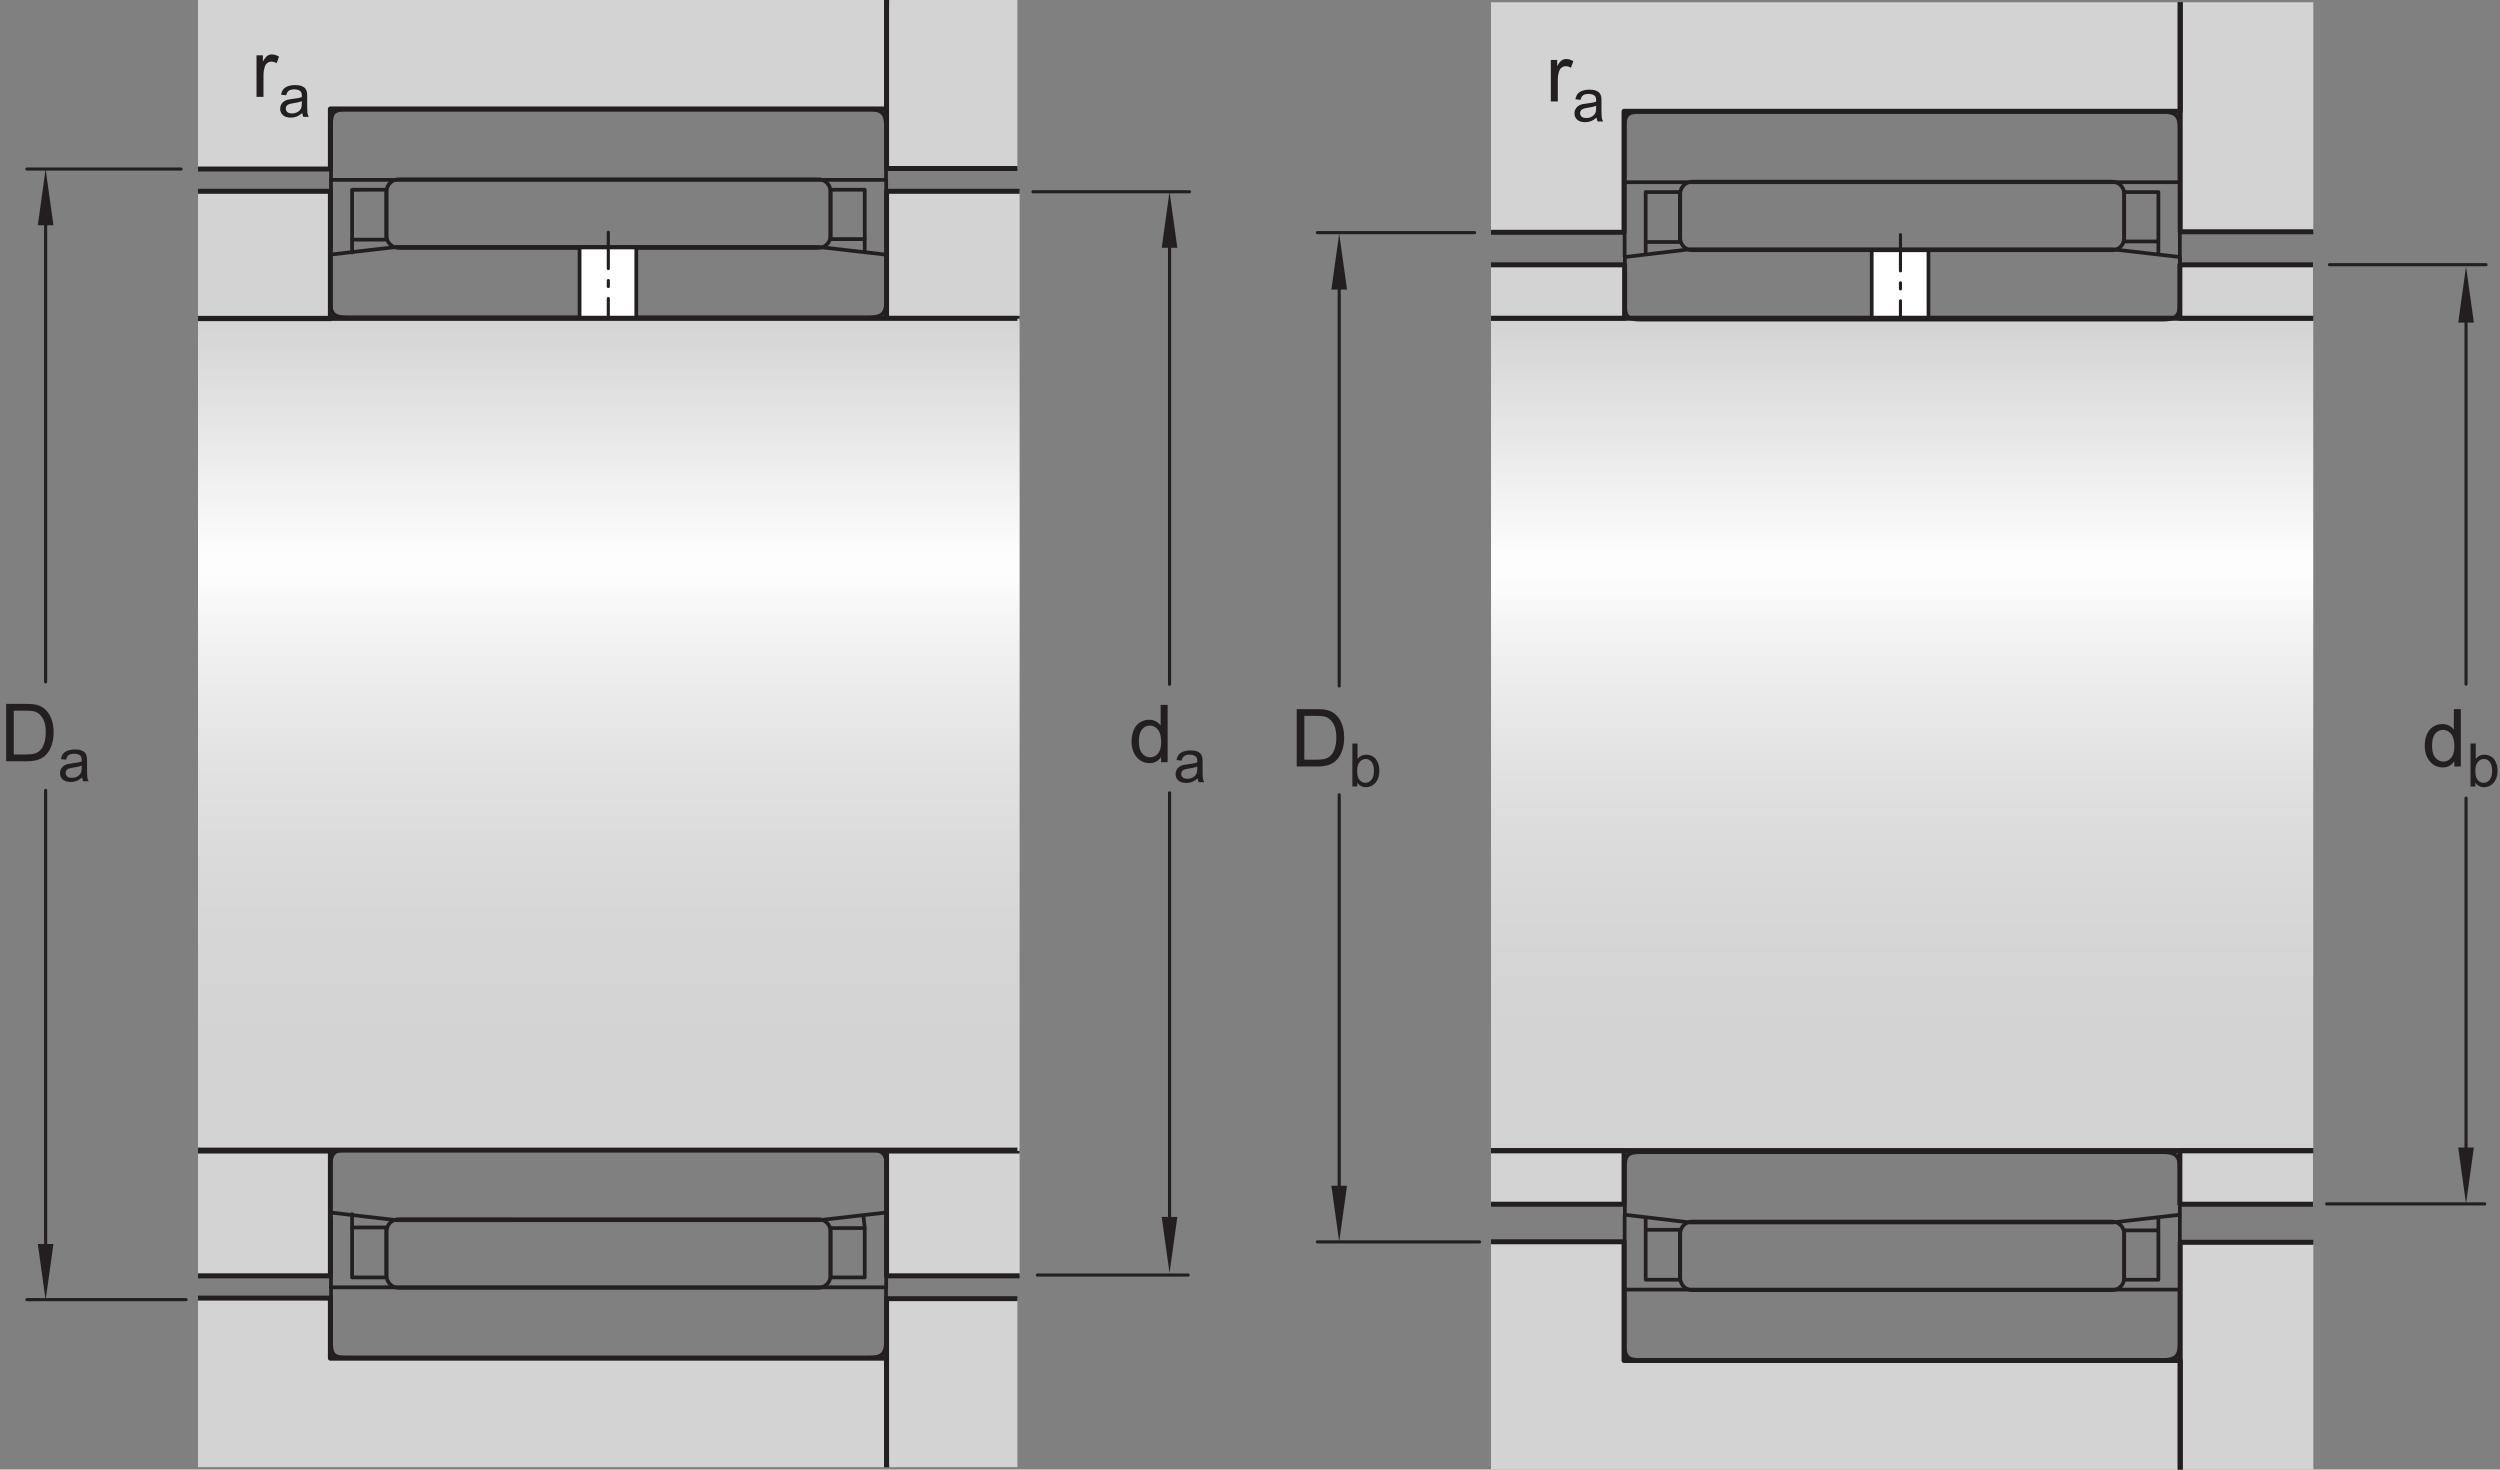 <?xml version="1.0" encoding="UTF-8"?>
<svg xmlns="http://www.w3.org/2000/svg" xmlns:xlink="http://www.w3.org/1999/xlink" width="374.58pt" height="220.18pt" viewBox="0 0 374.58 220.18" version="1.1">
<rect x="0" y="0" width="374.58" height="220.18" fill="#808080" stroke="none"/>
<defs>
<g>
<symbol overflow="visible" id="glyph0-0">
<path style="stroke:none;" d="M 1.5 0 L 1.5 -7.5 L 7.5 -7.5 L 7.5 0 Z M 1.688 -0.188 L 7.312 -0.188 L 7.312 -7.312 L 1.688 -7.312 Z M 1.688 -0.188 "/>
</symbol>
<symbol overflow="visible" id="glyph0-1">
<path style="stroke:none;" d="M 4.828 0 L 4.828 -0.781 C 4.43 -0.164 3.852 0.141 3.094 0.141 C 2.594 0.141 2.133 0.004 1.719 -0.266 C 1.301 -0.547 0.977 -0.93 0.75 -1.422 C 0.52 -1.91 0.406 -2.473 0.406 -3.109 C 0.406 -3.723 0.508 -4.285 0.719 -4.797 C 0.926 -5.305 1.238 -5.691 1.656 -5.953 C 2.07 -6.223 2.535 -6.359 3.047 -6.359 C 3.422 -6.359 3.754 -6.281 4.047 -6.125 C 4.336 -5.969 4.578 -5.766 4.766 -5.516 L 4.766 -8.594 L 5.812 -8.594 L 5.812 0 Z M 1.5 -3.109 C 1.5 -2.305 1.664 -1.707 2 -1.312 C 2.332 -0.926 2.727 -0.734 3.188 -0.734 C 3.645 -0.734 4.035 -0.922 4.359 -1.297 C 4.68 -1.672 4.844 -2.242 4.844 -3.016 C 4.844 -3.867 4.676 -4.492 4.344 -4.891 C 4.02 -5.285 3.617 -5.484 3.141 -5.484 C 2.672 -5.484 2.281 -5.289 1.969 -4.906 C 1.656 -4.531 1.5 -3.93 1.5 -3.109 Z M 1.5 -3.109 "/>
</symbol>
<symbol overflow="visible" id="glyph0-2">
<path style="stroke:none;" d="M 0.922 0 L 0.922 -8.594 L 3.891 -8.594 C 4.555 -8.594 5.066 -8.551 5.422 -8.469 C 5.91 -8.352 6.328 -8.148 6.672 -7.859 C 7.129 -7.473 7.469 -6.977 7.688 -6.375 C 7.914 -5.781 8.031 -5.102 8.031 -4.344 C 8.031 -3.688 7.953 -3.109 7.797 -2.609 C 7.648 -2.109 7.457 -1.691 7.219 -1.359 C 6.977 -1.023 6.711 -0.766 6.422 -0.578 C 6.141 -0.391 5.801 -0.242 5.406 -0.141 C 5.008 -0.047 4.551 0 4.031 0 Z M 2.062 -1.016 L 3.891 -1.016 C 4.461 -1.016 4.91 -1.066 5.234 -1.172 C 5.555 -1.273 5.812 -1.426 6 -1.625 C 6.27 -1.883 6.477 -2.242 6.625 -2.703 C 6.781 -3.16 6.859 -3.711 6.859 -4.359 C 6.859 -5.254 6.707 -5.941 6.406 -6.422 C 6.113 -6.91 5.758 -7.238 5.344 -7.406 C 5.031 -7.52 4.539 -7.578 3.875 -7.578 L 2.062 -7.578 Z M 2.062 -1.016 "/>
</symbol>
<symbol overflow="visible" id="glyph0-3">
<path style="stroke:none;" d="M 0.781 0 L 0.781 -6.219 L 1.734 -6.219 L 1.734 -5.281 C 1.973 -5.719 2.191 -6.004 2.391 -6.141 C 2.598 -6.285 2.828 -6.359 3.078 -6.359 C 3.43 -6.359 3.789 -6.25 4.156 -6.031 L 3.797 -5.047 C 3.535 -5.203 3.281 -5.281 3.031 -5.281 C 2.789 -5.281 2.578 -5.207 2.391 -5.062 C 2.211 -4.926 2.086 -4.734 2.016 -4.484 C 1.891 -4.109 1.828 -3.703 1.828 -3.266 L 1.828 0 Z M 0.781 0 "/>
</symbol>
<symbol overflow="visible" id="glyph1-0">
<path style="stroke:none;" d="M 1.125 0 L 1.125 -5.625 L 5.625 -5.625 L 5.625 0 Z M 1.266 -0.141 L 5.484 -0.141 L 5.484 -5.484 L 1.266 -5.484 Z M 1.266 -0.141 "/>
</symbol>
<symbol overflow="visible" id="glyph1-1">
<path style="stroke:none;" d="M 3.641 -0.578 C 3.348 -0.328 3.066 -0.148 2.797 -0.047 C 2.523 0.055 2.234 0.109 1.922 0.109 C 1.41 0.109 1.016 -0.016 0.734 -0.266 C 0.461 -0.516 0.328 -0.836 0.328 -1.234 C 0.328 -1.461 0.379 -1.672 0.484 -1.859 C 0.586 -2.047 0.723 -2.195 0.891 -2.312 C 1.055 -2.426 1.242 -2.516 1.453 -2.578 C 1.609 -2.609 1.844 -2.645 2.156 -2.688 C 2.801 -2.758 3.273 -2.852 3.578 -2.969 C 3.578 -3.07 3.578 -3.141 3.578 -3.172 C 3.578 -3.492 3.504 -3.719 3.359 -3.844 C 3.148 -4.031 2.848 -4.125 2.453 -4.125 C 2.078 -4.125 1.801 -4.055 1.625 -3.922 C 1.445 -3.797 1.316 -3.566 1.234 -3.234 L 0.469 -3.328 C 0.531 -3.66 0.641 -3.926 0.797 -4.125 C 0.961 -4.332 1.195 -4.488 1.5 -4.594 C 1.812 -4.707 2.164 -4.766 2.562 -4.766 C 2.969 -4.766 3.289 -4.719 3.531 -4.625 C 3.781 -4.531 3.961 -4.41 4.078 -4.266 C 4.203 -4.129 4.285 -3.953 4.328 -3.734 C 4.359 -3.598 4.375 -3.359 4.375 -3.016 L 4.375 -1.953 C 4.375 -1.223 4.391 -0.758 4.422 -0.562 C 4.453 -0.363 4.52 -0.176 4.625 0 L 3.797 0 C 3.711 -0.164 3.66 -0.359 3.641 -0.578 Z M 3.578 -2.344 C 3.285 -2.227 2.852 -2.129 2.281 -2.047 C 1.957 -1.992 1.727 -1.938 1.594 -1.875 C 1.457 -1.82 1.352 -1.738 1.281 -1.625 C 1.207 -1.508 1.172 -1.383 1.172 -1.25 C 1.172 -1.039 1.25 -0.863 1.406 -0.719 C 1.562 -0.582 1.797 -0.516 2.109 -0.516 C 2.41 -0.516 2.68 -0.582 2.922 -0.719 C 3.16 -0.852 3.336 -1.035 3.453 -1.266 C 3.535 -1.441 3.578 -1.703 3.578 -2.047 Z M 3.578 -2.344 "/>
</symbol>
<symbol overflow="visible" id="glyph1-2">
<path style="stroke:none;" d="M 1.328 0 L 0.594 0 L 0.594 -6.438 L 1.375 -6.438 L 1.375 -4.141 C 1.707 -4.555 2.133 -4.766 2.656 -4.766 C 2.945 -4.766 3.219 -4.707 3.469 -4.594 C 3.727 -4.477 3.941 -4.316 4.109 -4.109 C 4.273 -3.898 4.406 -3.645 4.5 -3.344 C 4.594 -3.051 4.641 -2.738 4.641 -2.406 C 4.641 -1.602 4.441 -0.984 4.047 -0.547 C 3.648 -0.109 3.176 0.109 2.625 0.109 C 2.07 0.109 1.641 -0.117 1.328 -0.578 Z M 1.312 -2.375 C 1.312 -1.812 1.391 -1.406 1.547 -1.156 C 1.797 -0.75 2.129 -0.547 2.547 -0.547 C 2.898 -0.547 3.203 -0.695 3.453 -1 C 3.703 -1.301 3.828 -1.75 3.828 -2.344 C 3.828 -2.945 3.707 -3.395 3.469 -3.688 C 3.227 -3.977 2.938 -4.125 2.594 -4.125 C 2.238 -4.125 1.938 -3.973 1.688 -3.672 C 1.438 -3.367 1.312 -2.938 1.312 -2.375 Z M 1.312 -2.375 "/>
</symbol>
</g>
<clipPath id="clip1">
  <path d="M 29 194 L 134 194 L 134 220.18 L 29 220.18 Z M 29 194 "/>
</clipPath>
<clipPath id="clip2">
  <path d="M 132 194 L 153 194 L 153 220.18 L 132 220.18 Z M 132 194 "/>
</clipPath>
<clipPath id="clip3">
  <path d="M 223.402 47.68 L 346.598 47.68 L 346.598 172.387 L 223.402 172.387 Z M 223.402 47.68 "/>
</clipPath>
<linearGradient id="linear0" gradientUnits="userSpaceOnUse" x1="0.003" y1="0" x2="1.001" y2="0" gradientTransform="matrix(0,124.845,-124.845,0,285,47.356)">
<stop offset="0" style="stop-color:rgb(82.895%,82.584%,82.661%);stop-opacity:1;"/>
<stop offset="0.004" style="stop-color:rgb(83.119%,82.812%,82.889%);stop-opacity:1;"/>
<stop offset="0.008" style="stop-color:rgb(83.344%,83.04%,83.115%);stop-opacity:1;"/>
<stop offset="0.012" style="stop-color:rgb(83.568%,83.269%,83.344%);stop-opacity:1;"/>
<stop offset="0.016" style="stop-color:rgb(83.792%,83.498%,83.571%);stop-opacity:1;"/>
<stop offset="0.02" style="stop-color:rgb(84.016%,83.727%,83.798%);stop-opacity:1;"/>
<stop offset="0.023" style="stop-color:rgb(84.241%,83.954%,84.026%);stop-opacity:1;"/>
<stop offset="0.027" style="stop-color:rgb(84.467%,84.183%,84.253%);stop-opacity:1;"/>
<stop offset="0.031" style="stop-color:rgb(84.689%,84.412%,84.48%);stop-opacity:1;"/>
<stop offset="0.035" style="stop-color:rgb(84.915%,84.641%,84.709%);stop-opacity:1;"/>
<stop offset="0.039" style="stop-color:rgb(85.138%,84.868%,84.935%);stop-opacity:1;"/>
<stop offset="0.043" style="stop-color:rgb(85.364%,85.097%,85.164%);stop-opacity:1;"/>
<stop offset="0.047" style="stop-color:rgb(85.588%,85.326%,85.39%);stop-opacity:1;"/>
<stop offset="0.051" style="stop-color:rgb(85.812%,85.555%,85.619%);stop-opacity:1;"/>
<stop offset="0.055" style="stop-color:rgb(86.037%,85.782%,85.846%);stop-opacity:1;"/>
<stop offset="0.059" style="stop-color:rgb(86.261%,86.012%,86.073%);stop-opacity:1;"/>
<stop offset="0.062" style="stop-color:rgb(86.485%,86.24%,86.301%);stop-opacity:1;"/>
<stop offset="0.066" style="stop-color:rgb(86.711%,86.469%,86.528%);stop-opacity:1;"/>
<stop offset="0.07" style="stop-color:rgb(86.934%,86.696%,86.755%);stop-opacity:1;"/>
<stop offset="0.074" style="stop-color:rgb(87.16%,86.926%,86.984%);stop-opacity:1;"/>
<stop offset="0.078" style="stop-color:rgb(87.383%,87.154%,87.21%);stop-opacity:1;"/>
<stop offset="0.082" style="stop-color:rgb(87.608%,87.383%,87.439%);stop-opacity:1;"/>
<stop offset="0.086" style="stop-color:rgb(87.833%,87.61%,87.665%);stop-opacity:1;"/>
<stop offset="0.09" style="stop-color:rgb(88.057%,87.84%,87.894%);stop-opacity:1;"/>
<stop offset="0.094" style="stop-color:rgb(88.281%,88.068%,88.121%);stop-opacity:1;"/>
<stop offset="0.098" style="stop-color:rgb(88.506%,88.297%,88.348%);stop-opacity:1;"/>
<stop offset="0.102" style="stop-color:rgb(88.73%,88.525%,88.576%);stop-opacity:1;"/>
<stop offset="0.105" style="stop-color:rgb(88.954%,88.754%,88.803%);stop-opacity:1;"/>
<stop offset="0.109" style="stop-color:rgb(89.178%,88.982%,89.03%);stop-opacity:1;"/>
<stop offset="0.113" style="stop-color:rgb(89.404%,89.211%,89.259%);stop-opacity:1;"/>
<stop offset="0.117" style="stop-color:rgb(89.627%,89.439%,89.485%);stop-opacity:1;"/>
<stop offset="0.121" style="stop-color:rgb(89.853%,89.668%,89.714%);stop-opacity:1;"/>
<stop offset="0.125" style="stop-color:rgb(90.076%,89.896%,89.941%);stop-opacity:1;"/>
<stop offset="0.129" style="stop-color:rgb(90.302%,90.125%,90.169%);stop-opacity:1;"/>
<stop offset="0.133" style="stop-color:rgb(90.526%,90.353%,90.396%);stop-opacity:1;"/>
<stop offset="0.137" style="stop-color:rgb(90.75%,90.582%,90.623%);stop-opacity:1;"/>
<stop offset="0.141" style="stop-color:rgb(90.974%,90.81%,90.851%);stop-opacity:1;"/>
<stop offset="0.145" style="stop-color:rgb(91.199%,91.039%,91.078%);stop-opacity:1;"/>
<stop offset="0.148" style="stop-color:rgb(91.423%,91.267%,91.306%);stop-opacity:1;"/>
<stop offset="0.152" style="stop-color:rgb(91.649%,91.496%,91.534%);stop-opacity:1;"/>
<stop offset="0.156" style="stop-color:rgb(91.872%,91.724%,91.76%);stop-opacity:1;"/>
<stop offset="0.16" style="stop-color:rgb(92.096%,91.953%,91.988%);stop-opacity:1;"/>
<stop offset="0.164" style="stop-color:rgb(92.32%,92.18%,92.215%);stop-opacity:1;"/>
<stop offset="0.168" style="stop-color:rgb(92.545%,92.409%,92.442%);stop-opacity:1;"/>
<stop offset="0.172" style="stop-color:rgb(92.769%,92.636%,92.67%);stop-opacity:1;"/>
<stop offset="0.176" style="stop-color:rgb(92.993%,92.867%,92.897%);stop-opacity:1;"/>
<stop offset="0.18" style="stop-color:rgb(93.217%,93.094%,93.124%);stop-opacity:1;"/>
<stop offset="0.184" style="stop-color:rgb(93.442%,93.323%,93.353%);stop-opacity:1;"/>
<stop offset="0.188" style="stop-color:rgb(93.666%,93.552%,93.579%);stop-opacity:1;"/>
<stop offset="0.191" style="stop-color:rgb(93.892%,93.781%,93.808%);stop-opacity:1;"/>
<stop offset="0.195" style="stop-color:rgb(94.115%,94.008%,94.034%);stop-opacity:1;"/>
<stop offset="0.199" style="stop-color:rgb(94.341%,94.237%,94.263%);stop-opacity:1;"/>
<stop offset="0.203" style="stop-color:rgb(94.563%,94.466%,94.49%);stop-opacity:1;"/>
<stop offset="0.207" style="stop-color:rgb(94.789%,94.695%,94.717%);stop-opacity:1;"/>
<stop offset="0.211" style="stop-color:rgb(95.013%,94.922%,94.945%);stop-opacity:1;"/>
<stop offset="0.215" style="stop-color:rgb(95.238%,95.151%,95.172%);stop-opacity:1;"/>
<stop offset="0.219" style="stop-color:rgb(95.462%,95.38%,95.399%);stop-opacity:1;"/>
<stop offset="0.223" style="stop-color:rgb(95.686%,95.609%,95.628%);stop-opacity:1;"/>
<stop offset="0.227" style="stop-color:rgb(95.911%,95.836%,95.854%);stop-opacity:1;"/>
<stop offset="0.23" style="stop-color:rgb(96.135%,96.065%,96.083%);stop-opacity:1;"/>
<stop offset="0.234" style="stop-color:rgb(96.359%,96.294%,96.31%);stop-opacity:1;"/>
<stop offset="0.238" style="stop-color:rgb(96.585%,96.523%,96.538%);stop-opacity:1;"/>
<stop offset="0.242" style="stop-color:rgb(96.808%,96.75%,96.765%);stop-opacity:1;"/>
<stop offset="0.246" style="stop-color:rgb(97.034%,96.979%,96.992%);stop-opacity:1;"/>
<stop offset="0.25" style="stop-color:rgb(97.256%,97.208%,97.22%);stop-opacity:1;"/>
<stop offset="0.254" style="stop-color:rgb(97.482%,97.437%,97.447%);stop-opacity:1;"/>
<stop offset="0.258" style="stop-color:rgb(97.707%,97.664%,97.675%);stop-opacity:1;"/>
<stop offset="0.262" style="stop-color:rgb(97.931%,97.894%,97.903%);stop-opacity:1;"/>
<stop offset="0.266" style="stop-color:rgb(98.155%,98.122%,98.129%);stop-opacity:1;"/>
<stop offset="0.27" style="stop-color:rgb(98.38%,98.351%,98.358%);stop-opacity:1;"/>
<stop offset="0.273" style="stop-color:rgb(98.604%,98.578%,98.586%);stop-opacity:1;"/>
<stop offset="0.277" style="stop-color:rgb(98.83%,98.808%,98.813%);stop-opacity:1;"/>
<stop offset="0.281" style="stop-color:rgb(99.052%,99.036%,99.04%);stop-opacity:1;"/>
<stop offset="0.312" style="stop-color:rgb(99.075%,99.059%,99.063%);stop-opacity:1;"/>
<stop offset="0.316" style="stop-color:rgb(98.865%,98.843%,98.849%);stop-opacity:1;"/>
<stop offset="0.32" style="stop-color:rgb(98.63%,98.605%,98.611%);stop-opacity:1;"/>
<stop offset="0.324" style="stop-color:rgb(98.401%,98.372%,98.38%);stop-opacity:1;"/>
<stop offset="0.328" style="stop-color:rgb(98.172%,98.138%,98.148%);stop-opacity:1;"/>
<stop offset="0.332" style="stop-color:rgb(97.948%,97.91%,97.919%);stop-opacity:1;"/>
<stop offset="0.336" style="stop-color:rgb(97.722%,97.681%,97.691%);stop-opacity:1;"/>
<stop offset="0.34" style="stop-color:rgb(97.502%,97.456%,97.469%);stop-opacity:1;"/>
<stop offset="0.344" style="stop-color:rgb(97.281%,97.232%,97.244%);stop-opacity:1;"/>
<stop offset="0.348" style="stop-color:rgb(97.064%,97.011%,97.023%);stop-opacity:1;"/>
<stop offset="0.352" style="stop-color:rgb(96.846%,96.79%,96.803%);stop-opacity:1;"/>
<stop offset="0.355" style="stop-color:rgb(96.634%,96.571%,96.587%);stop-opacity:1;"/>
<stop offset="0.359" style="stop-color:rgb(96.42%,96.355%,96.371%);stop-opacity:1;"/>
<stop offset="0.363" style="stop-color:rgb(96.213%,96.143%,96.161%);stop-opacity:1;"/>
<stop offset="0.367" style="stop-color:rgb(96.002%,95.93%,95.949%);stop-opacity:1;"/>
<stop offset="0.371" style="stop-color:rgb(95.798%,95.721%,95.74%);stop-opacity:1;"/>
<stop offset="0.375" style="stop-color:rgb(95.592%,95.512%,95.532%);stop-opacity:1;"/>
<stop offset="0.379" style="stop-color:rgb(95.39%,95.306%,95.328%);stop-opacity:1;"/>
<stop offset="0.383" style="stop-color:rgb(95.189%,95.102%,95.123%);stop-opacity:1;"/>
<stop offset="0.387" style="stop-color:rgb(94.992%,94.901%,94.923%);stop-opacity:1;"/>
<stop offset="0.391" style="stop-color:rgb(94.794%,94.699%,94.724%);stop-opacity:1;"/>
<stop offset="0.395" style="stop-color:rgb(94.601%,94.502%,94.527%);stop-opacity:1;"/>
<stop offset="0.398" style="stop-color:rgb(94.408%,94.305%,94.331%);stop-opacity:1;"/>
<stop offset="0.402" style="stop-color:rgb(94.218%,94.113%,94.139%);stop-opacity:1;"/>
<stop offset="0.406" style="stop-color:rgb(94.026%,93.918%,93.945%);stop-opacity:1;"/>
<stop offset="0.41" style="stop-color:rgb(93.842%,93.729%,93.758%);stop-opacity:1;"/>
<stop offset="0.414" style="stop-color:rgb(93.655%,93.539%,93.568%);stop-opacity:1;"/>
<stop offset="0.418" style="stop-color:rgb(93.474%,93.355%,93.385%);stop-opacity:1;"/>
<stop offset="0.422" style="stop-color:rgb(93.291%,93.169%,93.199%);stop-opacity:1;"/>
<stop offset="0.426" style="stop-color:rgb(93.112%,92.987%,93.018%);stop-opacity:1;"/>
<stop offset="0.43" style="stop-color:rgb(92.934%,92.804%,92.836%);stop-opacity:1;"/>
<stop offset="0.434" style="stop-color:rgb(92.76%,92.627%,92.661%);stop-opacity:1;"/>
<stop offset="0.438" style="stop-color:rgb(92.584%,92.448%,92.482%);stop-opacity:1;"/>
<stop offset="0.441" style="stop-color:rgb(92.413%,92.274%,92.31%);stop-opacity:1;"/>
<stop offset="0.445" style="stop-color:rgb(92.242%,92.101%,92.136%);stop-opacity:1;"/>
<stop offset="0.453" style="stop-color:rgb(92.075%,91.931%,91.966%);stop-opacity:1;"/>
<stop offset="0.461" style="stop-color:rgb(91.743%,91.592%,91.631%);stop-opacity:1;"/>
<stop offset="0.469" style="stop-color:rgb(91.418%,91.263%,91.302%);stop-opacity:1;"/>
<stop offset="0.477" style="stop-color:rgb(91.103%,90.939%,90.981%);stop-opacity:1;"/>
<stop offset="0.484" style="stop-color:rgb(90.791%,90.623%,90.665%);stop-opacity:1;"/>
<stop offset="0.492" style="stop-color:rgb(90.488%,90.315%,90.358%);stop-opacity:1;"/>
<stop offset="0.5" style="stop-color:rgb(90.192%,90.013%,90.057%);stop-opacity:1;"/>
<stop offset="0.508" style="stop-color:rgb(89.903%,89.72%,89.766%);stop-opacity:1;"/>
<stop offset="0.516" style="stop-color:rgb(89.622%,89.433%,89.481%);stop-opacity:1;"/>
<stop offset="0.523" style="stop-color:rgb(89.348%,89.153%,89.201%);stop-opacity:1;"/>
<stop offset="0.531" style="stop-color:rgb(89.079%,88.879%,88.93%);stop-opacity:1;"/>
<stop offset="0.539" style="stop-color:rgb(88.817%,88.612%,88.664%);stop-opacity:1;"/>
<stop offset="0.547" style="stop-color:rgb(88.56%,88.353%,88.405%);stop-opacity:1;"/>
<stop offset="0.555" style="stop-color:rgb(88.312%,88.1%,88.153%);stop-opacity:1;"/>
<stop offset="0.562" style="stop-color:rgb(88.071%,87.852%,87.907%);stop-opacity:1;"/>
<stop offset="0.57" style="stop-color:rgb(87.834%,87.613%,87.668%);stop-opacity:1;"/>
<stop offset="0.578" style="stop-color:rgb(87.605%,87.379%,87.436%);stop-opacity:1;"/>
<stop offset="0.586" style="stop-color:rgb(87.383%,87.154%,87.21%);stop-opacity:1;"/>
<stop offset="0.594" style="stop-color:rgb(87.166%,86.932%,86.99%);stop-opacity:1;"/>
<stop offset="0.602" style="stop-color:rgb(86.957%,86.719%,86.778%);stop-opacity:1;"/>
<stop offset="0.609" style="stop-color:rgb(86.752%,86.511%,86.571%);stop-opacity:1;"/>
<stop offset="0.617" style="stop-color:rgb(86.554%,86.31%,86.369%);stop-opacity:1;"/>
<stop offset="0.625" style="stop-color:rgb(86.362%,86.113%,86.176%);stop-opacity:1;"/>
<stop offset="0.633" style="stop-color:rgb(86.176%,85.924%,85.986%);stop-opacity:1;"/>
<stop offset="0.641" style="stop-color:rgb(85.995%,85.741%,85.805%);stop-opacity:1;"/>
<stop offset="0.656" style="stop-color:rgb(85.739%,85.48%,85.544%);stop-opacity:1;"/>
<stop offset="0.672" style="stop-color:rgb(85.414%,85.149%,85.214%);stop-opacity:1;"/>
<stop offset="0.688" style="stop-color:rgb(85.11%,84.839%,84.906%);stop-opacity:1;"/>
<stop offset="0.703" style="stop-color:rgb(84.828%,84.552%,84.621%);stop-opacity:1;"/>
<stop offset="0.719" style="stop-color:rgb(84.569%,84.288%,84.358%);stop-opacity:1;"/>
<stop offset="0.734" style="stop-color:rgb(84.329%,84.044%,84.114%);stop-opacity:1;"/>
<stop offset="0.75" style="stop-color:rgb(84.109%,83.82%,83.891%);stop-opacity:1;"/>
<stop offset="0.766" style="stop-color:rgb(83.91%,83.617%,83.688%);stop-opacity:1;"/>
<stop offset="0.781" style="stop-color:rgb(83.73%,83.432%,83.507%);stop-opacity:1;"/>
<stop offset="0.812" style="stop-color:rgb(83.498%,83.197%,83.272%);stop-opacity:1;"/>
<stop offset="0.844" style="stop-color:rgb(83.24%,82.935%,83.009%);stop-opacity:1;"/>
<stop offset="0.875" style="stop-color:rgb(83.044%,82.736%,82.812%);stop-opacity:1;"/>
<stop offset="1" style="stop-color:rgb(82.854%,82.541%,82.619%);stop-opacity:1;"/>
</linearGradient>
<clipPath id="clip4">
  <path d="M 223 186 L 327 186 L 327 220.18 L 223 220.18 Z M 223 186 "/>
</clipPath>
<clipPath id="clip5">
  <path d="M 326 186 L 347 186 L 347 220.18 L 326 220.18 Z M 326 186 "/>
</clipPath>
<clipPath id="clip6">
  <path d="M 223 185 L 328 185 L 328 220.18 L 223 220.18 Z M 223 185 "/>
</clipPath>
<clipPath id="clip7">
  <path d="M 326 185 L 347 185 L 347 220.18 L 326 220.18 Z M 326 185 "/>
</clipPath>
<clipPath id="clip8">
  <path d="M 370 111 L 374.578 111 L 374.578 118 L 370 118 Z M 370 111 "/>
</clipPath>
<clipPath id="clip9">
  <path d="M 29.668 47.746 L 152.77 47.746 L 152.77 172.457 L 29.668 172.457 Z M 29.668 47.746 "/>
</clipPath>
<linearGradient id="linear1" gradientUnits="userSpaceOnUse" x1="0.004" y1="0" x2="1" y2="0" gradientTransform="matrix(0,125.122,-125.122,0,91.218,47.285)">
<stop offset="0" style="stop-color:rgb(82.959%,82.649%,82.726%);stop-opacity:1;"/>
<stop offset="0.004" style="stop-color:rgb(83.183%,82.877%,82.953%);stop-opacity:1;"/>
<stop offset="0.008" style="stop-color:rgb(83.406%,83.104%,83.179%);stop-opacity:1;"/>
<stop offset="0.012" style="stop-color:rgb(83.63%,83.333%,83.406%);stop-opacity:1;"/>
<stop offset="0.016" style="stop-color:rgb(83.853%,83.56%,83.633%);stop-opacity:1;"/>
<stop offset="0.02" style="stop-color:rgb(84.077%,83.788%,83.859%);stop-opacity:1;"/>
<stop offset="0.023" style="stop-color:rgb(84.302%,84.016%,84.087%);stop-opacity:1;"/>
<stop offset="0.027" style="stop-color:rgb(84.526%,84.245%,84.315%);stop-opacity:1;"/>
<stop offset="0.031" style="stop-color:rgb(84.75%,84.473%,84.541%);stop-opacity:1;"/>
<stop offset="0.035" style="stop-color:rgb(84.975%,84.7%,84.769%);stop-opacity:1;"/>
<stop offset="0.039" style="stop-color:rgb(85.197%,84.929%,84.996%);stop-opacity:1;"/>
<stop offset="0.043" style="stop-color:rgb(85.422%,85.156%,85.222%);stop-opacity:1;"/>
<stop offset="0.047" style="stop-color:rgb(85.646%,85.384%,85.449%);stop-opacity:1;"/>
<stop offset="0.051" style="stop-color:rgb(85.869%,85.612%,85.677%);stop-opacity:1;"/>
<stop offset="0.055" style="stop-color:rgb(86.093%,85.84%,85.902%);stop-opacity:1;"/>
<stop offset="0.059" style="stop-color:rgb(86.317%,86.067%,86.13%);stop-opacity:1;"/>
<stop offset="0.062" style="stop-color:rgb(86.54%,86.296%,86.357%);stop-opacity:1;"/>
<stop offset="0.066" style="stop-color:rgb(86.766%,86.525%,86.584%);stop-opacity:1;"/>
<stop offset="0.07" style="stop-color:rgb(86.989%,86.752%,86.812%);stop-opacity:1;"/>
<stop offset="0.074" style="stop-color:rgb(87.213%,86.981%,87.038%);stop-opacity:1;"/>
<stop offset="0.078" style="stop-color:rgb(87.437%,87.209%,87.265%);stop-opacity:1;"/>
<stop offset="0.082" style="stop-color:rgb(87.66%,87.436%,87.492%);stop-opacity:1;"/>
<stop offset="0.086" style="stop-color:rgb(87.885%,87.665%,87.718%);stop-opacity:1;"/>
<stop offset="0.09" style="stop-color:rgb(88.109%,87.892%,87.946%);stop-opacity:1;"/>
<stop offset="0.094" style="stop-color:rgb(88.332%,88.12%,88.173%);stop-opacity:1;"/>
<stop offset="0.098" style="stop-color:rgb(88.556%,88.348%,88.399%);stop-opacity:1;"/>
<stop offset="0.102" style="stop-color:rgb(88.78%,88.576%,88.626%);stop-opacity:1;"/>
<stop offset="0.105" style="stop-color:rgb(89.005%,88.805%,88.855%);stop-opacity:1;"/>
<stop offset="0.109" style="stop-color:rgb(89.229%,89.032%,89.081%);stop-opacity:1;"/>
<stop offset="0.113" style="stop-color:rgb(89.453%,89.261%,89.308%);stop-opacity:1;"/>
<stop offset="0.117" style="stop-color:rgb(89.676%,89.488%,89.536%);stop-opacity:1;"/>
<stop offset="0.121" style="stop-color:rgb(89.9%,89.716%,89.761%);stop-opacity:1;"/>
<stop offset="0.125" style="stop-color:rgb(90.125%,89.944%,89.989%);stop-opacity:1;"/>
<stop offset="0.129" style="stop-color:rgb(90.347%,90.172%,90.216%);stop-opacity:1;"/>
<stop offset="0.133" style="stop-color:rgb(90.572%,90.399%,90.442%);stop-opacity:1;"/>
<stop offset="0.137" style="stop-color:rgb(90.796%,90.628%,90.669%);stop-opacity:1;"/>
<stop offset="0.141" style="stop-color:rgb(91.019%,90.855%,90.897%);stop-opacity:1;"/>
<stop offset="0.145" style="stop-color:rgb(91.245%,91.084%,91.124%);stop-opacity:1;"/>
<stop offset="0.148" style="stop-color:rgb(91.467%,91.313%,91.351%);stop-opacity:1;"/>
<stop offset="0.152" style="stop-color:rgb(91.692%,91.541%,91.579%);stop-opacity:1;"/>
<stop offset="0.156" style="stop-color:rgb(91.916%,91.768%,91.805%);stop-opacity:1;"/>
<stop offset="0.16" style="stop-color:rgb(92.139%,91.997%,92.032%);stop-opacity:1;"/>
<stop offset="0.164" style="stop-color:rgb(92.363%,92.224%,92.259%);stop-opacity:1;"/>
<stop offset="0.168" style="stop-color:rgb(92.587%,92.451%,92.485%);stop-opacity:1;"/>
<stop offset="0.172" style="stop-color:rgb(92.81%,92.68%,92.712%);stop-opacity:1;"/>
<stop offset="0.176" style="stop-color:rgb(93.034%,92.908%,92.94%);stop-opacity:1;"/>
<stop offset="0.18" style="stop-color:rgb(93.259%,93.135%,93.166%);stop-opacity:1;"/>
<stop offset="0.184" style="stop-color:rgb(93.483%,93.364%,93.394%);stop-opacity:1;"/>
<stop offset="0.188" style="stop-color:rgb(93.707%,93.593%,93.62%);stop-opacity:1;"/>
<stop offset="0.191" style="stop-color:rgb(93.93%,93.82%,93.848%);stop-opacity:1;"/>
<stop offset="0.195" style="stop-color:rgb(94.154%,94.048%,94.075%);stop-opacity:1;"/>
<stop offset="0.199" style="stop-color:rgb(94.379%,94.276%,94.301%);stop-opacity:1;"/>
<stop offset="0.203" style="stop-color:rgb(94.601%,94.504%,94.528%);stop-opacity:1;"/>
<stop offset="0.207" style="stop-color:rgb(94.826%,94.731%,94.756%);stop-opacity:1;"/>
<stop offset="0.211" style="stop-color:rgb(95.05%,94.96%,94.981%);stop-opacity:1;"/>
<stop offset="0.215" style="stop-color:rgb(95.273%,95.187%,95.209%);stop-opacity:1;"/>
<stop offset="0.219" style="stop-color:rgb(95.497%,95.415%,95.436%);stop-opacity:1;"/>
<stop offset="0.223" style="stop-color:rgb(95.723%,95.645%,95.663%);stop-opacity:1;"/>
<stop offset="0.227" style="stop-color:rgb(95.946%,95.872%,95.891%);stop-opacity:1;"/>
<stop offset="0.23" style="stop-color:rgb(96.17%,96.1%,96.118%);stop-opacity:1;"/>
<stop offset="0.234" style="stop-color:rgb(96.394%,96.329%,96.344%);stop-opacity:1;"/>
<stop offset="0.238" style="stop-color:rgb(96.617%,96.556%,96.571%);stop-opacity:1;"/>
<stop offset="0.242" style="stop-color:rgb(96.841%,96.783%,96.799%);stop-opacity:1;"/>
<stop offset="0.246" style="stop-color:rgb(97.066%,97.012%,97.025%);stop-opacity:1;"/>
<stop offset="0.25" style="stop-color:rgb(97.289%,97.24%,97.252%);stop-opacity:1;"/>
<stop offset="0.254" style="stop-color:rgb(97.513%,97.467%,97.479%);stop-opacity:1;"/>
<stop offset="0.258" style="stop-color:rgb(97.737%,97.696%,97.705%);stop-opacity:1;"/>
<stop offset="0.262" style="stop-color:rgb(97.961%,97.925%,97.934%);stop-opacity:1;"/>
<stop offset="0.266" style="stop-color:rgb(98.186%,98.152%,98.16%);stop-opacity:1;"/>
<stop offset="0.27" style="stop-color:rgb(98.409%,98.38%,98.387%);stop-opacity:1;"/>
<stop offset="0.273" style="stop-color:rgb(98.633%,98.608%,98.615%);stop-opacity:1;"/>
<stop offset="0.277" style="stop-color:rgb(98.857%,98.836%,98.84%);stop-opacity:1;"/>
<stop offset="0.281" style="stop-color:rgb(99.08%,99.063%,99.068%);stop-opacity:1;"/>
<stop offset="0.312" style="stop-color:rgb(99.077%,99.06%,99.063%);stop-opacity:1;"/>
<stop offset="0.316" style="stop-color:rgb(98.839%,98.819%,98.824%);stop-opacity:1;"/>
<stop offset="0.32" style="stop-color:rgb(98.607%,98.581%,98.587%);stop-opacity:1;"/>
<stop offset="0.324" style="stop-color:rgb(98.38%,98.349%,98.357%);stop-opacity:1;"/>
<stop offset="0.328" style="stop-color:rgb(98.149%,98.116%,98.125%);stop-opacity:1;"/>
<stop offset="0.332" style="stop-color:rgb(97.926%,97.888%,97.897%);stop-opacity:1;"/>
<stop offset="0.336" style="stop-color:rgb(97.701%,97.659%,97.67%);stop-opacity:1;"/>
<stop offset="0.34" style="stop-color:rgb(97.481%,97.435%,97.447%);stop-opacity:1;"/>
<stop offset="0.344" style="stop-color:rgb(97.261%,97.211%,97.224%);stop-opacity:1;"/>
<stop offset="0.348" style="stop-color:rgb(97.046%,96.991%,97.005%);stop-opacity:1;"/>
<stop offset="0.352" style="stop-color:rgb(96.828%,96.77%,96.785%);stop-opacity:1;"/>
<stop offset="0.355" style="stop-color:rgb(96.616%,96.555%,96.57%);stop-opacity:1;"/>
<stop offset="0.359" style="stop-color:rgb(96.404%,96.338%,96.353%);stop-opacity:1;"/>
<stop offset="0.363" style="stop-color:rgb(96.194%,96.126%,96.143%);stop-opacity:1;"/>
<stop offset="0.367" style="stop-color:rgb(95.985%,95.912%,95.93%);stop-opacity:1;"/>
<stop offset="0.371" style="stop-color:rgb(95.781%,95.705%,95.724%);stop-opacity:1;"/>
<stop offset="0.375" style="stop-color:rgb(95.578%,95.497%,95.517%);stop-opacity:1;"/>
<stop offset="0.379" style="stop-color:rgb(95.378%,95.293%,95.314%);stop-opacity:1;"/>
<stop offset="0.383" style="stop-color:rgb(95.177%,95.088%,95.11%);stop-opacity:1;"/>
<stop offset="0.387" style="stop-color:rgb(94.978%,94.887%,94.91%);stop-opacity:1;"/>
<stop offset="0.391" style="stop-color:rgb(94.781%,94.687%,94.71%);stop-opacity:1;"/>
<stop offset="0.395" style="stop-color:rgb(94.589%,94.49%,94.514%);stop-opacity:1;"/>
<stop offset="0.398" style="stop-color:rgb(94.395%,94.293%,94.319%);stop-opacity:1;"/>
<stop offset="0.402" style="stop-color:rgb(94.206%,94.101%,94.127%);stop-opacity:1;"/>
<stop offset="0.406" style="stop-color:rgb(94.017%,93.907%,93.935%);stop-opacity:1;"/>
<stop offset="0.41" style="stop-color:rgb(93.832%,93.719%,93.747%);stop-opacity:1;"/>
<stop offset="0.414" style="stop-color:rgb(93.646%,93.53%,93.559%);stop-opacity:1;"/>
<stop offset="0.418" style="stop-color:rgb(93.465%,93.346%,93.375%);stop-opacity:1;"/>
<stop offset="0.422" style="stop-color:rgb(93.282%,93.159%,93.19%);stop-opacity:1;"/>
<stop offset="0.426" style="stop-color:rgb(93.105%,92.978%,93.01%);stop-opacity:1;"/>
<stop offset="0.43" style="stop-color:rgb(92.926%,92.798%,92.83%);stop-opacity:1;"/>
<stop offset="0.434" style="stop-color:rgb(92.752%,92.621%,92.653%);stop-opacity:1;"/>
<stop offset="0.438" style="stop-color:rgb(92.578%,92.442%,92.476%);stop-opacity:1;"/>
<stop offset="0.441" style="stop-color:rgb(92.406%,92.268%,92.302%);stop-opacity:1;"/>
<stop offset="0.445" style="stop-color:rgb(92.235%,92.094%,92.13%);stop-opacity:1;"/>
<stop offset="0.453" style="stop-color:rgb(92.07%,91.925%,91.962%);stop-opacity:1;"/>
<stop offset="0.461" style="stop-color:rgb(91.739%,91.589%,91.626%);stop-opacity:1;"/>
<stop offset="0.469" style="stop-color:rgb(91.415%,91.258%,91.298%);stop-opacity:1;"/>
<stop offset="0.477" style="stop-color:rgb(91.1%,90.938%,90.977%);stop-opacity:1;"/>
<stop offset="0.484" style="stop-color:rgb(90.79%,90.622%,90.663%);stop-opacity:1;"/>
<stop offset="0.492" style="stop-color:rgb(90.488%,90.314%,90.356%);stop-opacity:1;"/>
<stop offset="0.5" style="stop-color:rgb(90.192%,90.013%,90.057%);stop-opacity:1;"/>
<stop offset="0.508" style="stop-color:rgb(89.903%,89.72%,89.766%);stop-opacity:1;"/>
<stop offset="0.516" style="stop-color:rgb(89.622%,89.433%,89.481%);stop-opacity:1;"/>
<stop offset="0.523" style="stop-color:rgb(89.348%,89.153%,89.201%);stop-opacity:1;"/>
<stop offset="0.531" style="stop-color:rgb(89.079%,88.881%,88.931%);stop-opacity:1;"/>
<stop offset="0.539" style="stop-color:rgb(88.818%,88.614%,88.664%);stop-opacity:1;"/>
<stop offset="0.547" style="stop-color:rgb(88.564%,88.356%,88.408%);stop-opacity:1;"/>
<stop offset="0.555" style="stop-color:rgb(88.315%,88.103%,88.155%);stop-opacity:1;"/>
<stop offset="0.562" style="stop-color:rgb(88.074%,87.857%,87.91%);stop-opacity:1;"/>
<stop offset="0.57" style="stop-color:rgb(87.839%,87.617%,87.672%);stop-opacity:1;"/>
<stop offset="0.578" style="stop-color:rgb(87.611%,87.386%,87.442%);stop-opacity:1;"/>
<stop offset="0.586" style="stop-color:rgb(87.389%,87.158%,87.216%);stop-opacity:1;"/>
<stop offset="0.594" style="stop-color:rgb(87.17%,86.937%,86.995%);stop-opacity:1;"/>
<stop offset="0.602" style="stop-color:rgb(86.961%,86.725%,86.783%);stop-opacity:1;"/>
<stop offset="0.609" style="stop-color:rgb(86.758%,86.517%,86.577%);stop-opacity:1;"/>
<stop offset="0.617" style="stop-color:rgb(86.56%,86.316%,86.377%);stop-opacity:1;"/>
<stop offset="0.625" style="stop-color:rgb(86.368%,86.121%,86.182%);stop-opacity:1;"/>
<stop offset="0.633" style="stop-color:rgb(86.183%,85.931%,85.994%);stop-opacity:1;"/>
<stop offset="0.641" style="stop-color:rgb(86.002%,85.747%,85.811%);stop-opacity:1;"/>
<stop offset="0.656" style="stop-color:rgb(85.745%,85.486%,85.55%);stop-opacity:1;"/>
<stop offset="0.672" style="stop-color:rgb(85.42%,85.155%,85.22%);stop-opacity:1;"/>
<stop offset="0.688" style="stop-color:rgb(85.117%,84.845%,84.912%);stop-opacity:1;"/>
<stop offset="0.703" style="stop-color:rgb(84.836%,84.56%,84.628%);stop-opacity:1;"/>
<stop offset="0.719" style="stop-color:rgb(84.575%,84.294%,84.364%);stop-opacity:1;"/>
<stop offset="0.734" style="stop-color:rgb(84.335%,84.05%,84.122%);stop-opacity:1;"/>
<stop offset="0.75" style="stop-color:rgb(84.117%,83.829%,83.9%);stop-opacity:1;"/>
<stop offset="0.766" style="stop-color:rgb(83.917%,83.624%,83.698%);stop-opacity:1;"/>
<stop offset="0.781" style="stop-color:rgb(83.736%,83.44%,83.513%);stop-opacity:1;"/>
<stop offset="0.812" style="stop-color:rgb(83.504%,83.203%,83.278%);stop-opacity:1;"/>
<stop offset="0.844" style="stop-color:rgb(83.244%,82.939%,83.015%);stop-opacity:1;"/>
<stop offset="0.875" style="stop-color:rgb(83.049%,82.739%,82.817%);stop-opacity:1;"/>
<stop offset="1" style="stop-color:rgb(82.857%,82.544%,82.622%);stop-opacity:1;"/>
</linearGradient>
</defs>
<g id="surface1">
<path style="fill:none;stroke-width:5.61;stroke-linecap:round;stroke-linejoin:round;stroke:rgb(13.73%,12.16%,12.549%);stroke-opacity:1;stroke-miterlimit:4;" d="M 1226.211 1830.355 C 1236.289 1830.355 1244.375 1838.519 1244.375 1848.519 L 1244.375 1914.964 C 1244.375 1924.964 1236.289 1933.128 1226.211 1933.128 L 597.344 1933.089 C 587.305 1933.089 579.18 1924.964 579.18 1914.925 L 579.18 1848.519 C 579.18 1838.48 587.305 1830.355 597.383 1830.355 Z M 1226.211 1830.355 " transform="matrix(0.1,0,0,-0.1,0,220.18)"/>
<path style="fill:none;stroke-width:5.61;stroke-linecap:round;stroke-linejoin:round;stroke:rgb(13.73%,12.16%,12.549%);stroke-opacity:1;stroke-miterlimit:4;" d="M 578.789 1842.698 L 578.789 1917.503 L 527.539 1917.464 L 527.539 1842.698 Z M 578.789 1842.698 " transform="matrix(0.1,0,0,-0.1,0,220.18)"/>
<path style="fill:none;stroke-width:5.61;stroke-linecap:round;stroke-linejoin:round;stroke:rgb(13.73%,12.16%,12.549%);stroke-opacity:1;stroke-miterlimit:4;" d="M 1244.375 1843.558 L 1295.664 1843.558 L 1295.664 1917.503 L 1244.375 1917.503 Z M 1244.375 1843.558 " transform="matrix(0.1,0,0,-0.1,0,220.18)"/>
<path style="fill:none;stroke-width:5.61;stroke-linecap:round;stroke-linejoin:round;stroke:rgb(13.73%,12.16%,12.549%);stroke-opacity:1;stroke-miterlimit:4;" d="M 495.898 1932.308 L 495.938 1831.8 " transform="matrix(0.1,0,0,-0.1,0,220.18)"/>
<path style="fill:none;stroke-width:5.61;stroke-linecap:round;stroke-linejoin:round;stroke:rgb(13.73%,12.16%,12.549%);stroke-opacity:1;stroke-miterlimit:4;" d="M 1327.773 1932.308 L 1327.812 1831.839 " transform="matrix(0.1,0,0,-0.1,0,220.18)"/>
<path style="fill:none;stroke-width:5.61;stroke-linecap:round;stroke-linejoin:round;stroke:rgb(13.73%,12.16%,12.549%);stroke-opacity:1;stroke-miterlimit:4;" d="M 1301.719 2037.737 C 1321.758 2037.737 1327.539 2031.878 1327.539 2011.839 L 1327.539 1932.308 L 496.016 1932.308 L 495.977 2013.519 C 495.977 2033.558 500 2037.737 520.039 2037.737 Z M 1301.719 2037.737 " transform="matrix(0.1,0,0,-0.1,0,220.18)"/>
<path style="fill:none;stroke-width:5.61;stroke-linecap:round;stroke-linejoin:round;stroke:rgb(13.73%,12.16%,12.549%);stroke-opacity:1;stroke-miterlimit:4;" d="M 527.539 1842.698 L 527.539 1823.519 " transform="matrix(0.1,0,0,-0.1,0,220.18)"/>
<path style="fill:none;stroke-width:5.61;stroke-linecap:round;stroke-linejoin:round;stroke:rgb(13.73%,12.16%,12.549%);stroke-opacity:1;stroke-miterlimit:4;" d="M 1295.586 1842.698 L 1295.586 1825.198 " transform="matrix(0.1,0,0,-0.1,0,220.18)"/>
<path style=" stroke:none;fill-rule:nonzero;fill:rgb(82.751%,82.437%,82.515%);fill-opacity:1;" d="M 132.84 -0.004 L 29.668 -0.004 L 29.668 25.328 L 49.504 25.328 L 49.504 16.328 L 132.84 16.328 "/>
<path style=" stroke:none;fill-rule:nonzero;fill:rgb(82.751%,82.437%,82.515%);fill-opacity:1;" d="M 132.836 25.246 L 152.434 25.246 L 152.434 -0.004 L 132.836 -0.004 Z M 132.836 25.246 "/>
<path style="fill:none;stroke-width:7.48;stroke-linecap:butt;stroke-linejoin:round;stroke:rgb(13.73%,12.16%,12.549%);stroke-opacity:1;stroke-miterlimit:4;" d="M 296.68 1948.519 L 495.039 1948.519 L 495.039 2038.519 L 1328.398 2038.519 L 1328.398 2201.839 " transform="matrix(0.1,0,0,-0.1,0,220.18)"/>
<path style="fill-rule:nonzero;fill:rgb(82.751%,82.437%,82.515%);fill-opacity:1;stroke-width:7.48;stroke-linecap:butt;stroke-linejoin:round;stroke:rgb(13.73%,12.16%,12.549%);stroke-opacity:1;stroke-miterlimit:4;" d="M 1328.398 2201.839 L 1328.398 1949.339 L 1524.375 1949.339 " transform="matrix(0.1,0,0,-0.1,0,220.18)"/>
<path style="fill:none;stroke-width:5.61;stroke-linecap:round;stroke-linejoin:round;stroke:rgb(13.73%,12.16%,12.549%);stroke-opacity:1;stroke-miterlimit:4;" d="M 1226.211 374.964 C 1236.289 374.964 1244.375 366.839 1244.375 356.8 L 1244.375 290.394 C 1244.375 280.355 1236.289 272.23 1226.211 272.23 L 597.344 272.23 C 587.305 272.23 579.18 280.394 579.18 290.394 L 579.18 356.839 C 579.18 366.878 587.305 375.003 597.383 375.003 Z M 1226.211 374.964 " transform="matrix(0.1,0,0,-0.1,0,220.18)"/>
<path style="fill:none;stroke-width:5.61;stroke-linecap:round;stroke-linejoin:round;stroke:rgb(13.73%,12.16%,12.549%);stroke-opacity:1;stroke-miterlimit:4;" d="M 527.539 287.855 L 578.789 287.855 L 578.789 362.659 L 527.539 362.659 Z M 527.539 287.855 " transform="matrix(0.1,0,0,-0.1,0,220.18)"/>
<path style="fill:none;stroke-width:5.61;stroke-linecap:round;stroke-linejoin:round;stroke:rgb(13.73%,12.16%,12.549%);stroke-opacity:1;stroke-miterlimit:4;" d="M 1244.375 287.816 L 1295.664 287.816 L 1295.664 361.8 L 1244.375 361.8 Z M 1244.375 287.816 " transform="matrix(0.1,0,0,-0.1,0,220.18)"/>
<path style="fill:none;stroke-width:5.61;stroke-linecap:round;stroke-linejoin:round;stroke:rgb(13.73%,12.16%,12.549%);stroke-opacity:1;stroke-miterlimit:4;" d="M 495.898 273.011 L 495.938 373.558 " transform="matrix(0.1,0,0,-0.1,0,220.18)"/>
<path style="fill:none;stroke-width:5.61;stroke-linecap:round;stroke-linejoin:round;stroke:rgb(13.73%,12.16%,12.549%);stroke-opacity:1;stroke-miterlimit:4;" d="M 1327.773 273.011 L 1327.812 373.48 " transform="matrix(0.1,0,0,-0.1,0,220.18)"/>
<path style="fill:none;stroke-width:5.61;stroke-linecap:round;stroke-linejoin:round;stroke:rgb(13.73%,12.16%,12.549%);stroke-opacity:1;stroke-miterlimit:4;" d="M 1301.719 167.62 C 1321.758 167.62 1327.539 173.441 1327.539 193.48 L 1327.539 273.011 L 496.016 273.011 L 495.977 191.839 C 495.977 171.761 500 167.62 520.039 167.62 Z M 1301.719 167.62 " transform="matrix(0.1,0,0,-0.1,0,220.18)"/>
<path style="fill:none;stroke-width:5.61;stroke-linecap:round;stroke-linejoin:round;stroke:rgb(13.73%,12.16%,12.549%);stroke-opacity:1;stroke-miterlimit:4;" d="M 527.539 362.659 L 527.539 382.659 " transform="matrix(0.1,0,0,-0.1,0,220.18)"/>
<path style="fill:none;stroke-width:5.61;stroke-linecap:round;stroke-linejoin:round;stroke:rgb(13.73%,12.16%,12.549%);stroke-opacity:1;stroke-miterlimit:4;" d="M 1295.586 362.659 L 1293.672 380.159 " transform="matrix(0.1,0,0,-0.1,0,220.18)"/>
<path style=" stroke:none;fill-rule:nonzero;fill:rgb(82.751%,82.437%,82.515%);fill-opacity:1;" d="M 132.836 191.164 L 152.77 191.164 L 152.77 172.457 L 132.836 172.457 Z M 132.836 191.164 "/>
<path style="fill:none;stroke-width:7.48;stroke-linecap:butt;stroke-linejoin:round;stroke:rgb(13.73%,12.16%,12.549%);stroke-opacity:1;stroke-miterlimit:4;" d="M 1527.695 477.23 L 1328.359 477.23 L 1328.359 290.159 L 1527.695 290.159 " transform="matrix(0.1,0,0,-0.1,0,220.18)"/>
<path style=" stroke:none;fill-rule:nonzero;fill:rgb(82.751%,82.437%,82.515%);fill-opacity:1;" d="M 132.84 219.832 L 29.668 219.832 L 29.668 194.496 L 49.504 194.496 L 49.504 203.496 L 132.84 203.496 "/>
<path style=" stroke:none;fill-rule:nonzero;fill:rgb(82.751%,82.437%,82.515%);fill-opacity:1;" d="M 132.836 219.832 L 152.434 219.832 L 152.434 194.582 L 132.836 194.582 Z M 132.836 219.832 "/>
<g clip-path="url(#clip1)" clip-rule="nonzero">
<path style="fill:none;stroke-width:7.48;stroke-linecap:butt;stroke-linejoin:round;stroke:rgb(13.73%,12.16%,12.549%);stroke-opacity:1;stroke-miterlimit:4;" d="M 296.68 256.839 L 495.039 256.839 L 495.039 166.839 L 1328.398 166.839 L 1328.398 3.48 " transform="matrix(0.1,0,0,-0.1,0,220.18)"/>
</g>
<path style=" stroke:none;fill-rule:nonzero;fill:rgb(82.751%,82.437%,82.515%);fill-opacity:1;" d="M 132.84 219.832 L 132.84 194.582 L 152.438 194.582 "/>
<g clip-path="url(#clip2)" clip-rule="nonzero">
<path style="fill:none;stroke-width:7.48;stroke-linecap:butt;stroke-linejoin:round;stroke:rgb(13.73%,12.16%,12.549%);stroke-opacity:1;stroke-miterlimit:4;" d="M 1328.398 3.48 L 1328.398 255.98 L 1524.375 255.98 " transform="matrix(0.1,0,0,-0.1,0,220.18)"/>
</g>
<path style="fill:none;stroke-width:5.61;stroke-linecap:round;stroke-linejoin:round;stroke:rgb(13.73%,12.16%,12.549%);stroke-opacity:1;stroke-miterlimit:4;" d="M 1302.07 1726.37 C 1322.148 1726.37 1327.891 1732.191 1327.891 1752.269 L 1327.891 1820.198 L 1226.602 1831.761 L 593.75 1831.761 L 493.828 1820.198 L 493.828 1750.589 C 496.328 1730.511 500.352 1726.37 520.391 1726.37 Z M 1302.07 1726.37 " transform="matrix(0.1,0,0,-0.1,0,220.18)"/>
<path style="fill:none;stroke-width:5.61;stroke-linecap:round;stroke-linejoin:round;stroke:rgb(13.73%,12.16%,12.549%);stroke-opacity:1;stroke-miterlimit:4;" d="M 1302.539 478.988 C 1322.617 478.988 1328.398 473.128 1328.398 453.089 L 1328.398 385.159 L 1227.109 373.558 L 594.219 373.558 L 494.336 385.159 L 494.336 454.73 C 496.836 474.808 500.82 478.988 520.898 478.988 Z M 1302.539 478.988 " transform="matrix(0.1,0,0,-0.1,0,220.18)"/>
<path style="fill:none;stroke-width:4.68;stroke-linecap:round;stroke-linejoin:round;stroke:rgb(13.73%,12.16%,12.549%);stroke-opacity:1;stroke-miterlimit:1;" d="M 1752.344 1013.909 L 1752.344 351.683 " transform="matrix(0.1,0,0,-0.1,0,220.18)"/>
<path style="fill:none;stroke-width:4.68;stroke-linecap:round;stroke-linejoin:round;stroke:rgb(13.73%,12.16%,12.549%);stroke-opacity:1;stroke-miterlimit:1;" d="M 1752.344 1852.308 L 1752.344 1176.448 " transform="matrix(0.1,0,0,-0.1,0,220.18)"/>
<path style=" stroke:none;fill-rule:nonzero;fill:rgb(13.73%,12.16%,12.549%);fill-opacity:1;" d="M 174.062 37.129 L 175.234 28.711 L 176.402 37.129 "/>
<path style=" stroke:none;fill-rule:nonzero;fill:rgb(13.73%,12.16%,12.549%);fill-opacity:1;" d="M 176.402 182.34 L 175.234 190.758 L 174.062 182.34 "/>
<g style="fill:rgb(13.73%,12.16%,12.549%);fill-opacity:1;">
  <use xlink:href="#glyph0-1" x="169.138" y="114.201"/>
</g>
<g style="fill:rgb(13.73%,12.16%,12.549%);fill-opacity:1;">
  <use xlink:href="#glyph1-1" x="175.811" y="117.201"/>
</g>
<path style=" stroke:none;fill-rule:nonzero;fill:rgb(13.73%,12.16%,12.549%);fill-opacity:1;" d="M 5.664 33.75 L 6.836 25.328 L 8.008 33.75 "/>
<path style="fill:none;stroke-width:4.68;stroke-linecap:round;stroke-linejoin:round;stroke:rgb(13.73%,12.16%,12.549%);stroke-opacity:1;stroke-miterlimit:1;" d="M 271.25 1948.519 L 40.312 1948.519 " transform="matrix(0.1,0,0,-0.1,0,220.18)"/>
<path style=" stroke:none;fill-rule:nonzero;fill:rgb(13.73%,12.16%,12.549%);fill-opacity:1;" d="M 8.008 186.387 L 6.836 194.805 L 5.664 186.387 "/>
<path style="fill:none;stroke-width:4.68;stroke-linecap:round;stroke-linejoin:round;stroke:rgb(13.73%,12.16%,12.549%);stroke-opacity:1;stroke-miterlimit:1;" d="M 68.359 1017.581 L 68.359 311.214 " transform="matrix(0.1,0,0,-0.1,0,220.18)"/>
<path style="fill:none;stroke-width:4.68;stroke-linecap:round;stroke-linejoin:round;stroke:rgb(13.73%,12.16%,12.549%);stroke-opacity:1;stroke-miterlimit:1;" d="M 68.359 1886.097 L 68.359 1180.12 " transform="matrix(0.1,0,0,-0.1,0,220.18)"/>
<path style="fill:none;stroke-width:4.68;stroke-linecap:round;stroke-linejoin:round;stroke:rgb(13.73%,12.16%,12.549%);stroke-opacity:1;stroke-miterlimit:1;" d="M 278.75 254.573 L 40.312 254.573 " transform="matrix(0.1,0,0,-0.1,0,220.18)"/>
<path style="fill:none;stroke-width:4.68;stroke-linecap:round;stroke-linejoin:round;stroke:rgb(13.73%,12.16%,12.549%);stroke-opacity:1;stroke-miterlimit:1;" d="M 1547.695 1914.456 L 1782.305 1914.456 " transform="matrix(0.1,0,0,-0.1,0,220.18)"/>
<path style="fill:none;stroke-width:4.68;stroke-linecap:round;stroke-linejoin:round;stroke:rgb(13.73%,12.16%,12.549%);stroke-opacity:1;stroke-miterlimit:1;" d="M 1554.336 291.37 L 1780.312 291.37 " transform="matrix(0.1,0,0,-0.1,0,220.18)"/>
<g style="fill:rgb(13.73%,12.16%,12.549%);fill-opacity:1;">
  <use xlink:href="#glyph0-2" x="0" y="114.06"/>
</g>
<g style="fill:rgb(13.73%,12.16%,12.549%);fill-opacity:1;">
  <use xlink:href="#glyph1-1" x="8.666" y="117.06"/>
</g>
<g style="fill:rgb(13.73%,12.16%,12.549%);fill-opacity:1;">
  <use xlink:href="#glyph0-3" x="37.653" y="14.513"/>
</g>
<g style="fill:rgb(13.73%,12.16%,12.549%);fill-opacity:1;">
  <use xlink:href="#glyph1-1" x="41.649" y="17.513"/>
</g>
<path style="fill-rule:nonzero;fill:rgb(100%,100%,100%);fill-opacity:1;stroke-width:5.61;stroke-linecap:round;stroke-linejoin:round;stroke:rgb(13.73%,12.16%,12.549%);stroke-opacity:1;stroke-miterlimit:1;" d="M 868.398 1725.745 L 953.359 1725.745 L 953.359 1830.98 L 868.398 1830.98 Z M 868.398 1725.745 " transform="matrix(0.1,0,0,-0.1,0,220.18)"/>
<path style=" stroke:none;fill-rule:nonzero;fill:rgb(82.751%,82.437%,82.515%);fill-opacity:1;" d="M 132.836 47.703 L 152.77 47.703 L 152.77 28.66 L 132.836 28.66 Z M 132.836 47.703 "/>
<path style="fill:none;stroke-width:7.48;stroke-linecap:butt;stroke-linejoin:round;stroke:rgb(13.73%,12.16%,12.549%);stroke-opacity:1;stroke-miterlimit:4;" d="M 1527.695 1724.769 L 1328.359 1724.769 L 1328.359 1915.198 L 1527.695 1915.198 " transform="matrix(0.1,0,0,-0.1,0,220.18)"/>
<path style="fill-rule:nonzero;fill:rgb(100%,100%,100%);fill-opacity:1;stroke-width:5.5;stroke-linecap:round;stroke-linejoin:round;stroke:rgb(13.73%,12.16%,12.549%);stroke-opacity:1;stroke-miterlimit:1;" d="M 2804.453 1725.628 L 2889.453 1725.628 L 2889.453 1826.878 L 2804.453 1826.878 Z M 2804.453 1725.628 " transform="matrix(0.1,0,0,-0.1,0,220.18)"/>
<path style="fill:none;stroke-width:4.68;stroke-linecap:round;stroke-linejoin:round;stroke:rgb(13.73%,12.16%,12.549%);stroke-opacity:1;stroke-dasharray:58.52,18,9,18;stroke-miterlimit:1;" d="M 2847.5 1692.464 L 2847.5 1850.237 " transform="matrix(0.1,0,0,-0.1,0,220.18)"/>
<g clip-path="url(#clip3)" clip-rule="nonzero">
<path style=" stroke:none;fill-rule:nonzero;fill:url(#linear0);" d="M 346.598 47.68 L 223.402 47.68 L 223.402 172.387 L 346.598 172.387 Z M 346.598 47.68 "/>
</g>
<path style="fill:none;stroke-width:5.61;stroke-linecap:butt;stroke-linejoin:round;stroke:rgb(13.73%,12.16%,12.549%);stroke-opacity:1;stroke-miterlimit:4;" d="M 3164.531 1826.878 C 3174.57 1826.878 3182.695 1835.003 3182.695 1845.042 L 3182.695 1911.448 C 3182.695 1921.487 3174.57 1929.612 3164.531 1929.612 L 2535.625 1929.573 C 2525.625 1929.573 2517.5 1921.448 2517.5 1911.448 L 2517.5 1845.003 C 2517.5 1834.964 2525.625 1826.878 2535.664 1826.878 Z M 3164.531 1826.878 " transform="matrix(0.1,0,0,-0.1,0,220.18)"/>
<path style="fill:none;stroke-width:5.61;stroke-linecap:butt;stroke-linejoin:round;stroke:rgb(13.73%,12.16%,12.549%);stroke-opacity:1;stroke-miterlimit:4;" d="M 2517.031 1839.183 L 2517.031 1913.987 L 2465.781 1913.987 L 2465.781 1839.183 Z M 2517.031 1839.183 " transform="matrix(0.1,0,0,-0.1,0,220.18)"/>
<path style="fill:none;stroke-width:5.61;stroke-linecap:butt;stroke-linejoin:round;stroke:rgb(13.73%,12.16%,12.549%);stroke-opacity:1;stroke-miterlimit:4;" d="M 3182.695 1840.042 L 3233.945 1840.042 L 3233.945 1914.027 L 3182.695 1914.027 Z M 3182.695 1840.042 " transform="matrix(0.1,0,0,-0.1,0,220.18)"/>
<path style="fill:none;stroke-width:5.61;stroke-linecap:butt;stroke-linejoin:round;stroke:rgb(13.73%,12.16%,12.549%);stroke-opacity:1;stroke-miterlimit:4;" d="M 2434.18 1928.831 L 2434.219 1816.722 " transform="matrix(0.1,0,0,-0.1,0,220.18)"/>
<path style="fill:none;stroke-width:5.61;stroke-linecap:butt;stroke-linejoin:round;stroke:rgb(13.73%,12.16%,12.549%);stroke-opacity:1;stroke-miterlimit:4;" d="M 3266.094 1928.831 L 3266.133 1809.183 " transform="matrix(0.1,0,0,-0.1,0,220.18)"/>
<path style="fill:none;stroke-width:5.61;stroke-linecap:butt;stroke-linejoin:round;stroke:rgb(13.73%,12.16%,12.549%);stroke-opacity:1;stroke-miterlimit:4;" d="M 3240 2034.222 C 3260.078 2034.222 3265.859 2028.402 3265.859 2008.362 L 3265.859 1928.831 L 2434.297 1928.831 L 2434.297 2010.003 C 2434.297 2030.081 2438.281 2034.222 2458.359 2034.222 Z M 3240 2034.222 " transform="matrix(0.1,0,0,-0.1,0,220.18)"/>
<path style="fill:none;stroke-width:5.61;stroke-linecap:butt;stroke-linejoin:round;stroke:rgb(13.73%,12.16%,12.549%);stroke-opacity:1;stroke-miterlimit:4;" d="M 2465.781 1839.183 L 2465.781 1820.003 " transform="matrix(0.1,0,0,-0.1,0,220.18)"/>
<path style="fill:none;stroke-width:5.61;stroke-linecap:butt;stroke-linejoin:round;stroke:rgb(13.73%,12.16%,12.549%);stroke-opacity:1;stroke-miterlimit:4;" d="M 3233.906 1839.183 L 3233.906 1821.683 " transform="matrix(0.1,0,0,-0.1,0,220.18)"/>
<path style="fill:none;stroke-width:7.48;stroke-linecap:butt;stroke-linejoin:round;stroke:rgb(13.73%,12.16%,12.549%);stroke-opacity:1;stroke-miterlimit:4;" d="M 2234.023 1725.003 L 3466.094 1725.003 " transform="matrix(0.1,0,0,-0.1,0,220.18)"/>
<path style=" stroke:none;fill-rule:nonzero;fill:rgb(82.751%,82.437%,82.515%);fill-opacity:1;" d="M 326.664 0.344 L 223.402 0.344 L 223.402 34.805 L 243.336 34.805 L 243.336 16.68 L 326.664 16.68 "/>
<path style=" stroke:none;fill-rule:nonzero;fill:rgb(82.751%,82.437%,82.515%);fill-opacity:1;" d="M 326.668 34.723 L 346.609 34.723 L 346.609 0.344 L 326.668 0.344 Z M 326.668 34.723 "/>
<path style="fill:none;stroke-width:7.48;stroke-linecap:butt;stroke-linejoin:round;stroke:rgb(13.73%,12.16%,12.549%);stroke-opacity:1;stroke-miterlimit:4;" d="M 2234.023 1853.753 L 2433.359 1853.753 L 2433.359 2035.003 L 3266.68 2035.003 L 3266.68 2198.363 " transform="matrix(0.1,0,0,-0.1,0,220.18)"/>
<path style="fill:none;stroke-width:7.48;stroke-linecap:butt;stroke-linejoin:round;stroke:rgb(13.73%,12.16%,12.549%);stroke-opacity:1;stroke-miterlimit:4;" d="M 3266.641 2198.363 L 3266.641 1854.573 L 3466.094 1854.573 " transform="matrix(0.1,0,0,-0.1,0,220.18)"/>
<path style="fill:none;stroke-width:5.61;stroke-linecap:butt;stroke-linejoin:round;stroke:rgb(13.73%,12.16%,12.549%);stroke-opacity:1;stroke-miterlimit:4;" d="M 3164.531 371.488 C 3174.57 371.488 3182.695 363.363 3182.695 353.323 L 3182.695 286.878 C 3182.695 276.839 3174.57 268.753 3164.531 268.753 L 2535.625 268.792 C 2525.625 268.792 2517.5 276.878 2517.5 286.917 L 2517.5 353.363 C 2517.5 363.363 2525.625 371.488 2535.664 371.488 Z M 3164.531 371.488 " transform="matrix(0.1,0,0,-0.1,0,220.18)"/>
<path style="fill:none;stroke-width:5.61;stroke-linecap:butt;stroke-linejoin:round;stroke:rgb(13.73%,12.16%,12.549%);stroke-opacity:1;stroke-miterlimit:4;" d="M 2517.031 359.144 L 2517.031 284.378 L 2465.781 284.378 L 2465.781 359.183 Z M 2517.031 359.144 " transform="matrix(0.1,0,0,-0.1,0,220.18)"/>
<path style="fill:none;stroke-width:5.61;stroke-linecap:butt;stroke-linejoin:round;stroke:rgb(13.73%,12.16%,12.549%);stroke-opacity:1;stroke-miterlimit:4;" d="M 3182.695 284.339 L 3233.945 284.339 L 3233.945 358.323 L 3182.695 358.323 Z M 3182.695 284.339 " transform="matrix(0.1,0,0,-0.1,0,220.18)"/>
<path style="fill:none;stroke-width:5.61;stroke-linecap:butt;stroke-linejoin:round;stroke:rgb(13.73%,12.16%,12.549%);stroke-opacity:1;stroke-miterlimit:4;" d="M 2434.18 269.534 L 2434.219 381.761 " transform="matrix(0.1,0,0,-0.1,0,220.18)"/>
<path style="fill:none;stroke-width:5.61;stroke-linecap:butt;stroke-linejoin:round;stroke:rgb(13.73%,12.16%,12.549%);stroke-opacity:1;stroke-miterlimit:4;" d="M 3266.094 269.534 L 3266.133 381.761 " transform="matrix(0.1,0,0,-0.1,0,220.18)"/>
<path style="fill:none;stroke-width:5.61;stroke-linecap:butt;stroke-linejoin:round;stroke:rgb(13.73%,12.16%,12.549%);stroke-opacity:1;stroke-miterlimit:4;" d="M 3240 164.105 C 3260.078 164.105 3265.859 169.964 3265.859 190.003 L 3265.859 269.534 L 2434.297 269.534 L 2434.297 188.323 C 2434.297 168.284 2438.281 164.105 2458.359 164.105 Z M 3240 164.105 " transform="matrix(0.1,0,0,-0.1,0,220.18)"/>
<path style="fill:none;stroke-width:5.61;stroke-linecap:butt;stroke-linejoin:round;stroke:rgb(13.73%,12.16%,12.549%);stroke-opacity:1;stroke-miterlimit:4;" d="M 2465.781 359.183 L 2465.781 376.683 " transform="matrix(0.1,0,0,-0.1,0,220.18)"/>
<path style="fill:none;stroke-width:5.61;stroke-linecap:butt;stroke-linejoin:round;stroke:rgb(13.73%,12.16%,12.549%);stroke-opacity:1;stroke-miterlimit:4;" d="M 3233.906 359.183 L 3233.906 378.323 " transform="matrix(0.1,0,0,-0.1,0,220.18)"/>
<path style="fill:none;stroke-width:7.48;stroke-linecap:butt;stroke-linejoin:round;stroke:rgb(13.73%,12.16%,12.549%);stroke-opacity:1;stroke-miterlimit:4;" d="M 2234.023 477.933 L 3466.094 477.933 " transform="matrix(0.1,0,0,-0.1,0,220.18)"/>
<g clip-path="url(#clip4)" clip-rule="nonzero">
<path style=" stroke:none;fill-rule:nonzero;fill:rgb(82.751%,82.437%,82.515%);fill-opacity:1;" d="M 326.664 220.18 L 223.402 220.18 L 223.402 186.094 L 243.336 186.094 L 243.336 203.848 L 326.664 203.848 "/>
</g>
<g clip-path="url(#clip5)" clip-rule="nonzero">
<path style=" stroke:none;fill-rule:nonzero;fill:rgb(82.751%,82.437%,82.515%);fill-opacity:1;" d="M 326.668 220.18 L 346.609 220.18 L 346.609 186.137 L 326.668 186.137 Z M 326.668 220.18 "/>
</g>
<g clip-path="url(#clip6)" clip-rule="nonzero">
<path style="fill:none;stroke-width:7.48;stroke-linecap:butt;stroke-linejoin:round;stroke:rgb(13.73%,12.16%,12.549%);stroke-opacity:1;stroke-miterlimit:4;" d="M 2234.023 341.253 L 2433.359 341.253 L 2433.359 163.323 L 3266.68 163.323 L 3266.68 0.003 " transform="matrix(0.1,0,0,-0.1,0,220.18)"/>
</g>
<g clip-path="url(#clip7)" clip-rule="nonzero">
<path style="fill:none;stroke-width:7.48;stroke-linecap:butt;stroke-linejoin:round;stroke:rgb(13.73%,12.16%,12.549%);stroke-opacity:1;stroke-miterlimit:4;" d="M 3266.641 0.003 L 3266.641 340.433 L 3466.094 340.433 " transform="matrix(0.1,0,0,-0.1,0,220.18)"/>
</g>
<path style="fill:none;stroke-width:5.61;stroke-linecap:butt;stroke-linejoin:round;stroke:rgb(13.73%,12.16%,12.549%);stroke-opacity:1;stroke-miterlimit:4;" d="M 3240.312 1722.933 C 3260.391 1722.933 3266.133 1728.753 3266.133 1748.831 L 3266.133 1816.722 L 3164.844 1828.323 L 2531.953 1828.323 L 2434.57 1816.722 L 2434.57 1747.152 C 2434.57 1727.112 2438.555 1722.933 2458.633 1722.933 Z M 3240.312 1722.933 " transform="matrix(0.1,0,0,-0.1,0,220.18)"/>
<path style="fill:none;stroke-width:5.61;stroke-linecap:butt;stroke-linejoin:round;stroke:rgb(13.73%,12.16%,12.549%);stroke-opacity:1;stroke-miterlimit:4;" d="M 3240.312 475.55 C 3260.391 475.55 3266.133 469.691 3266.133 449.652 L 3266.133 381.722 L 3164.844 370.12 L 2531.953 370.12 L 2434.57 381.722 L 2434.57 451.331 C 2434.57 471.37 2438.555 475.55 2458.633 475.55 Z M 3240.312 475.55 " transform="matrix(0.1,0,0,-0.1,0,220.18)"/>
<path style=" stroke:none;fill-rule:nonzero;fill:rgb(82.751%,82.437%,82.515%);fill-opacity:1;" d="M 223.402 47.68 L 243.418 47.68 L 243.418 39.68 L 223.402 39.68 Z M 223.402 47.68 "/>
<path style="fill:none;stroke-width:7.48;stroke-linecap:butt;stroke-linejoin:round;stroke:rgb(13.73%,12.16%,12.549%);stroke-opacity:1;stroke-miterlimit:4;" d="M 2234.023 1805.003 L 2434.18 1805.003 L 2434.18 1725.003 L 2234.023 1725.003 " transform="matrix(0.1,0,0,-0.1,0,220.18)"/>
<path style=" stroke:none;fill-rule:nonzero;fill:rgb(82.751%,82.437%,82.515%);fill-opacity:1;" d="M 326.613 47.68 L 346.555 47.68 L 346.555 39.68 L 326.613 39.68 Z M 326.613 47.68 "/>
<path style="fill:none;stroke-width:7.48;stroke-linecap:butt;stroke-linejoin:round;stroke:rgb(13.73%,12.16%,12.549%);stroke-opacity:1;stroke-miterlimit:4;" d="M 3465.547 1725.003 L 3266.133 1725.003 L 3266.133 1805.003 L 3465.547 1805.003 " transform="matrix(0.1,0,0,-0.1,0,220.18)"/>
<path style=" stroke:none;fill-rule:nonzero;fill:rgb(82.751%,82.437%,82.515%);fill-opacity:1;" d="M 223.402 180.43 L 243.336 180.43 L 243.336 172.43 L 223.402 172.43 Z M 223.402 180.43 "/>
<path style="fill:none;stroke-width:7.48;stroke-linecap:butt;stroke-linejoin:round;stroke:rgb(13.73%,12.16%,12.549%);stroke-opacity:1;stroke-miterlimit:4;" d="M 2234.023 477.503 L 2433.359 477.503 L 2433.359 397.503 L 2234.023 397.503 " transform="matrix(0.1,0,0,-0.1,0,220.18)"/>
<path style=" stroke:none;fill-rule:nonzero;fill:rgb(82.751%,82.437%,82.515%);fill-opacity:1;" d="M 326.613 180.43 L 346.555 180.43 L 346.555 172.43 L 326.613 172.43 Z M 326.613 180.43 "/>
<path style="fill:none;stroke-width:7.48;stroke-linecap:butt;stroke-linejoin:round;stroke:rgb(13.73%,12.16%,12.549%);stroke-opacity:1;stroke-miterlimit:4;" d="M 3465.547 397.503 L 3266.133 397.503 L 3266.133 477.503 L 3465.547 477.503 " transform="matrix(0.1,0,0,-0.1,0,220.18)"/>
<path style="fill:none;stroke-width:4.68;stroke-linecap:round;stroke-linejoin:round;stroke:rgb(13.73%,12.16%,12.549%);stroke-opacity:1;stroke-miterlimit:1;" d="M 3694.922 1005.902 L 3694.922 452.581 " transform="matrix(0.1,0,0,-0.1,0,220.18)"/>
<path style="fill:none;stroke-width:4.68;stroke-linecap:round;stroke-linejoin:round;stroke:rgb(13.73%,12.16%,12.549%);stroke-opacity:1;stroke-miterlimit:1;" d="M 3694.922 1751.527 L 3694.922 1176.722 " transform="matrix(0.1,0,0,-0.1,0,220.18)"/>
<path style=" stroke:none;fill-rule:nonzero;fill:rgb(13.73%,12.16%,12.549%);fill-opacity:1;" d="M 368.32 48.336 L 369.492 39.918 L 370.664 48.336 "/>
<path style=" stroke:none;fill-rule:nonzero;fill:rgb(13.73%,12.16%,12.549%);fill-opacity:1;" d="M 370.664 171.941 L 369.492 180.359 L 368.32 171.941 "/>
<g style="fill:rgb(13.73%,12.16%,12.549%);fill-opacity:1;">
  <use xlink:href="#glyph0-1" x="362.898" y="114.843"/>
</g>
<g clip-path="url(#clip8)" clip-rule="nonzero">
<g style="fill:rgb(13.73%,12.16%,12.549%);fill-opacity:1;">
  <use xlink:href="#glyph1-2" x="369.572" y="117.843"/>
</g>
</g>
<path style=" stroke:none;fill-rule:nonzero;fill:rgb(13.73%,12.16%,12.549%);fill-opacity:1;" d="M 199.484 43.387 L 200.656 34.969 L 201.828 43.387 "/>
<path style="fill:none;stroke-width:4.68;stroke-linecap:round;stroke-linejoin:round;stroke:rgb(13.73%,12.16%,12.549%);stroke-opacity:1;stroke-miterlimit:1;" d="M 2209.453 1853.245 L 1973.828 1853.245 " transform="matrix(0.1,0,0,-0.1,0,220.18)"/>
<path style=" stroke:none;fill-rule:nonzero;fill:rgb(13.73%,12.16%,12.549%);fill-opacity:1;" d="M 201.828 177.656 L 200.656 186.074 L 199.484 177.656 "/>
<path style="fill:none;stroke-width:4.68;stroke-linecap:round;stroke-linejoin:round;stroke:rgb(13.73%,12.16%,12.549%);stroke-opacity:1;stroke-miterlimit:1;" d="M 2006.562 1010.941 L 2006.562 392.034 " transform="matrix(0.1,0,0,-0.1,0,220.18)"/>
<path style="fill:none;stroke-width:4.68;stroke-linecap:round;stroke-linejoin:round;stroke:rgb(13.73%,12.16%,12.549%);stroke-opacity:1;stroke-miterlimit:1;" d="M 2006.562 1801.605 L 2006.562 1173.987 " transform="matrix(0.1,0,0,-0.1,0,220.18)"/>
<path style="fill:none;stroke-width:4.68;stroke-linecap:round;stroke-linejoin:round;stroke:rgb(13.73%,12.16%,12.549%);stroke-opacity:1;stroke-miterlimit:1;" d="M 2216.914 341.058 L 1973.828 341.058 " transform="matrix(0.1,0,0,-0.1,0,220.18)"/>
<path style="fill:none;stroke-width:4.68;stroke-linecap:round;stroke-linejoin:round;stroke:rgb(13.73%,12.16%,12.549%);stroke-opacity:1;stroke-miterlimit:1;" d="M 3490.273 1805.198 L 3724.883 1805.198 " transform="matrix(0.1,0,0,-0.1,0,220.18)"/>
<path style="fill:none;stroke-width:4.68;stroke-linecap:round;stroke-linejoin:round;stroke:rgb(13.73%,12.16%,12.549%);stroke-opacity:1;stroke-miterlimit:1;" d="M 3486.094 397.933 L 3722.891 397.933 " transform="matrix(0.1,0,0,-0.1,0,220.18)"/>
<g style="fill:rgb(13.73%,12.16%,12.549%);fill-opacity:1;">
  <use xlink:href="#glyph0-2" x="193.367" y="114.842"/>
</g>
<g style="fill:rgb(13.73%,12.16%,12.549%);fill-opacity:1;">
  <use xlink:href="#glyph1-2" x="202.033" y="117.842"/>
</g>
<g style="fill:rgb(13.73%,12.16%,12.549%);fill-opacity:1;">
  <use xlink:href="#glyph0-3" x="231.581" y="15.199"/>
</g>
<g style="fill:rgb(13.73%,12.16%,12.549%);fill-opacity:1;">
  <use xlink:href="#glyph1-1" x="235.577" y="18.199"/>
</g>
<path style="fill:none;stroke-width:4.68;stroke-linecap:round;stroke-linejoin:round;stroke:rgb(13.73%,12.16%,12.549%);stroke-opacity:1;stroke-dasharray:58.52,18,9,18;stroke-miterlimit:1;" d="M 911.445 1695.941 L 911.445 1853.714 " transform="matrix(0.1,0,0,-0.1,0,220.18)"/>
<g clip-path="url(#clip9)" clip-rule="nonzero">
<path style=" stroke:none;fill-rule:nonzero;fill:url(#linear1);" d="M 152.77 47.746 L 29.668 47.746 L 29.668 172.457 L 152.77 172.457 Z M 152.77 47.746 "/>
</g>
<path style="fill:none;stroke-width:7.48;stroke-linecap:butt;stroke-linejoin:round;stroke:rgb(13.73%,12.16%,12.549%);stroke-opacity:1;stroke-miterlimit:4;" d="M 296.68 478.558 L 1524.375 478.558 " transform="matrix(0.1,0,0,-0.1,0,220.18)"/>
<path style=" stroke:none;fill-rule:nonzero;fill:rgb(82.751%,82.437%,82.515%);fill-opacity:1;" d="M 29.668 191.164 L 49.504 191.164 L 49.504 172.457 L 29.668 172.457 Z M 29.668 191.164 "/>
<path style="fill:none;stroke-width:7.48;stroke-linecap:butt;stroke-linejoin:round;stroke:rgb(13.73%,12.16%,12.549%);stroke-opacity:1;stroke-miterlimit:4;" d="M 296.68 290.159 L 495.039 290.159 L 495.039 477.23 L 296.68 477.23 " transform="matrix(0.1,0,0,-0.1,0,220.18)"/>
<path style=" stroke:none;fill-rule:nonzero;fill:rgb(82.751%,82.437%,82.515%);fill-opacity:1;" d="M 29.668 47.746 L 49.504 47.746 L 49.504 28.66 L 29.668 28.66 Z M 29.668 47.746 "/>
<path style="fill:none;stroke-width:7.48;stroke-linecap:butt;stroke-linejoin:round;stroke:rgb(13.73%,12.16%,12.549%);stroke-opacity:1;stroke-miterlimit:4;" d="M 296.68 1915.198 L 495.039 1915.198 L 495.039 1724.339 L 296.68 1724.339 " transform="matrix(0.1,0,0,-0.1,0,220.18)"/>
<path style="fill:none;stroke-width:7.48;stroke-linecap:butt;stroke-linejoin:round;stroke:rgb(13.73%,12.16%,12.549%);stroke-opacity:1;stroke-miterlimit:4;" d="M 296.68 1724.769 L 1524.375 1724.769 " transform="matrix(0.1,0,0,-0.1,0,220.18)"/>
</g>
</svg>
